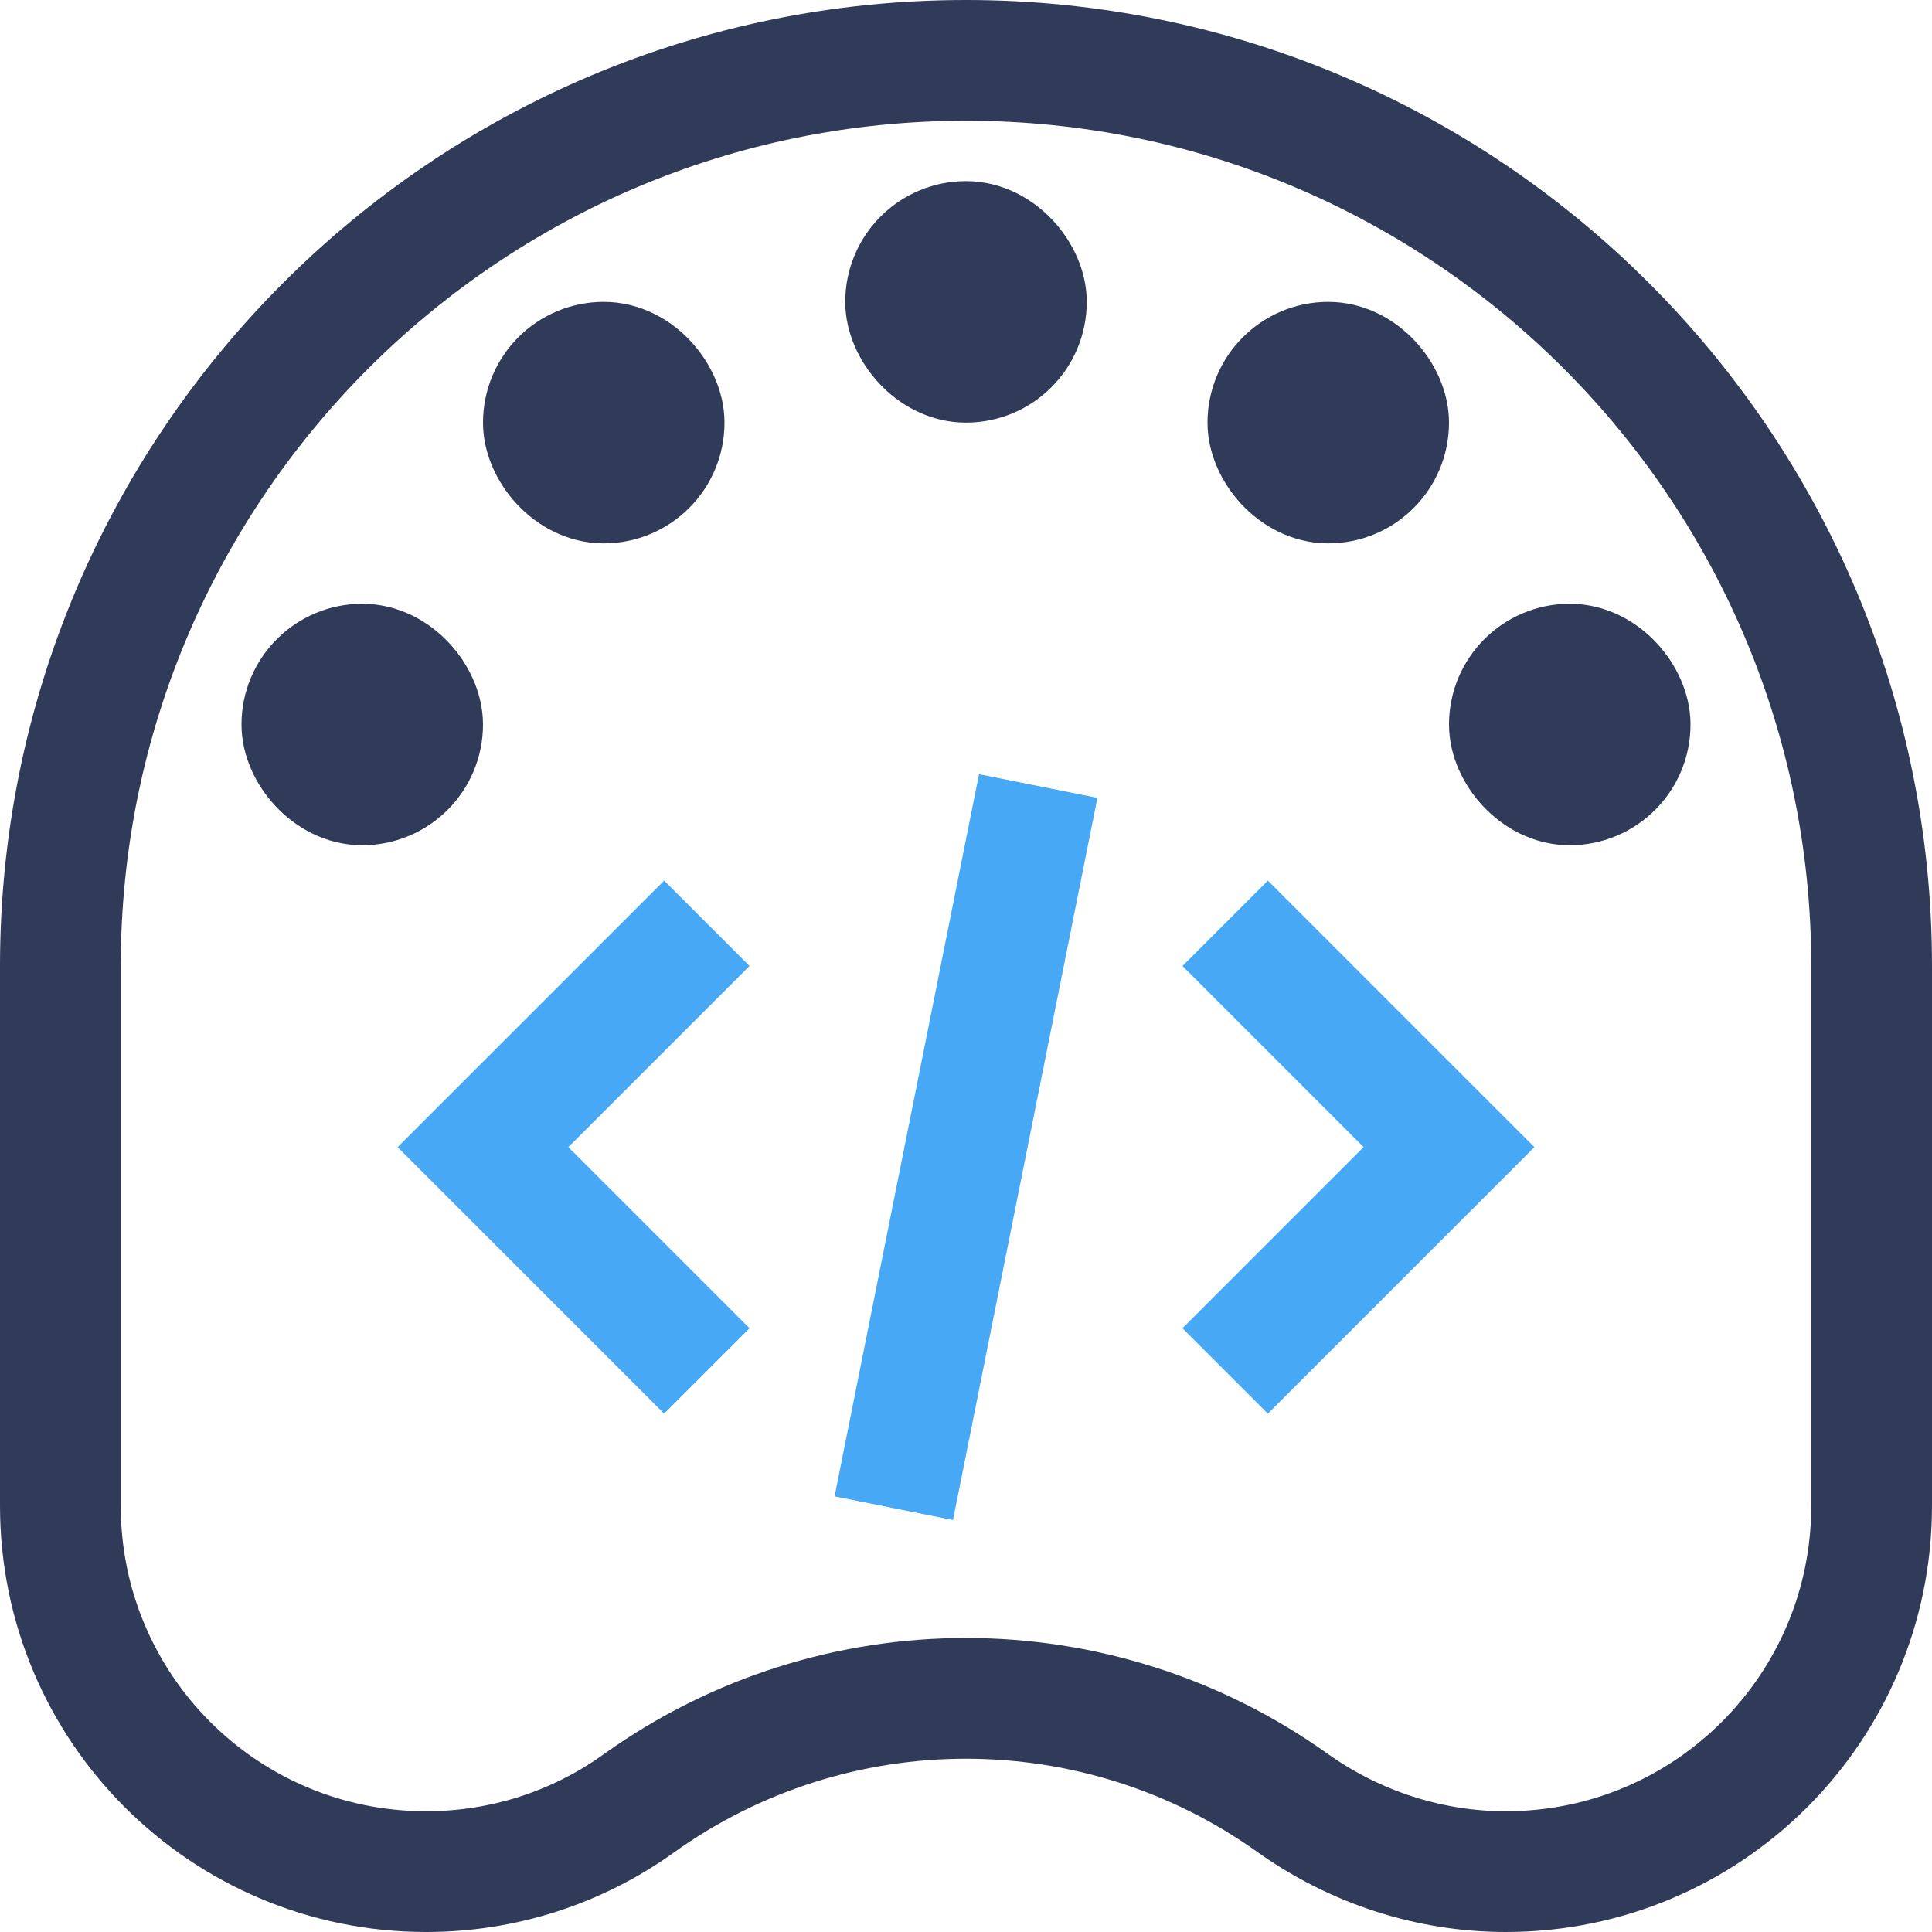 <?xml version="1.0" encoding="UTF-8"?>
<svg id="Color_and_Guide" data-name="Color and Guide" xmlns="http://www.w3.org/2000/svg" viewBox="0 0 32 32">
  <defs>
    <style>
      .cls-1 {
        stroke: #2f3b58;
      }

      .cls-1, .cls-2 {
        fill: none;
        stroke-linecap: square;
        stroke-miterlimit: 10;
        stroke-width: 2px;
      }

      .cls-2 {
        stroke: #47a9f6;
      }
    </style>
  </defs>
  <g>
    <path class="cls-1" d="m1,16v8.94c0,3.35,2.71,6.06,6.06,6.06h0c1.26,0,2.49-.39,3.52-1.13h0c3.24-2.32,7.6-2.32,10.84,0h0c1.03.73,2.26,1.13,3.52,1.13h0c3.35,0,6.06-2.71,6.06-6.06v-8.94c0-8.28-6.72-15-15-15h0C7.72,1,1,7.72,1,16Z"/>
    <rect class="cls-1" x="5" y="11" width="2" height="2" rx="1" ry="1"/>
    <rect class="cls-1" x="9" y="6" width="2" height="2" rx="1" ry="1"/>
    <rect class="cls-1" x="15" y="4" width="2" height="2" rx="1" ry="1"/>
    <rect class="cls-1" x="21" y="6" width="2" height="2" rx="1" ry="1"/>
    <rect class="cls-1" x="25" y="11" width="2" height="2" rx="1" ry="1"/>
  </g>
  <g>
    <polyline class="cls-2" points="11 16 8 19 11 22"/>
    <polyline class="cls-2" points="21 16 24 19 21 22"/>
    <line class="cls-2" x1="17" y1="14" x2="15" y2="24"/>
  </g>
</svg>